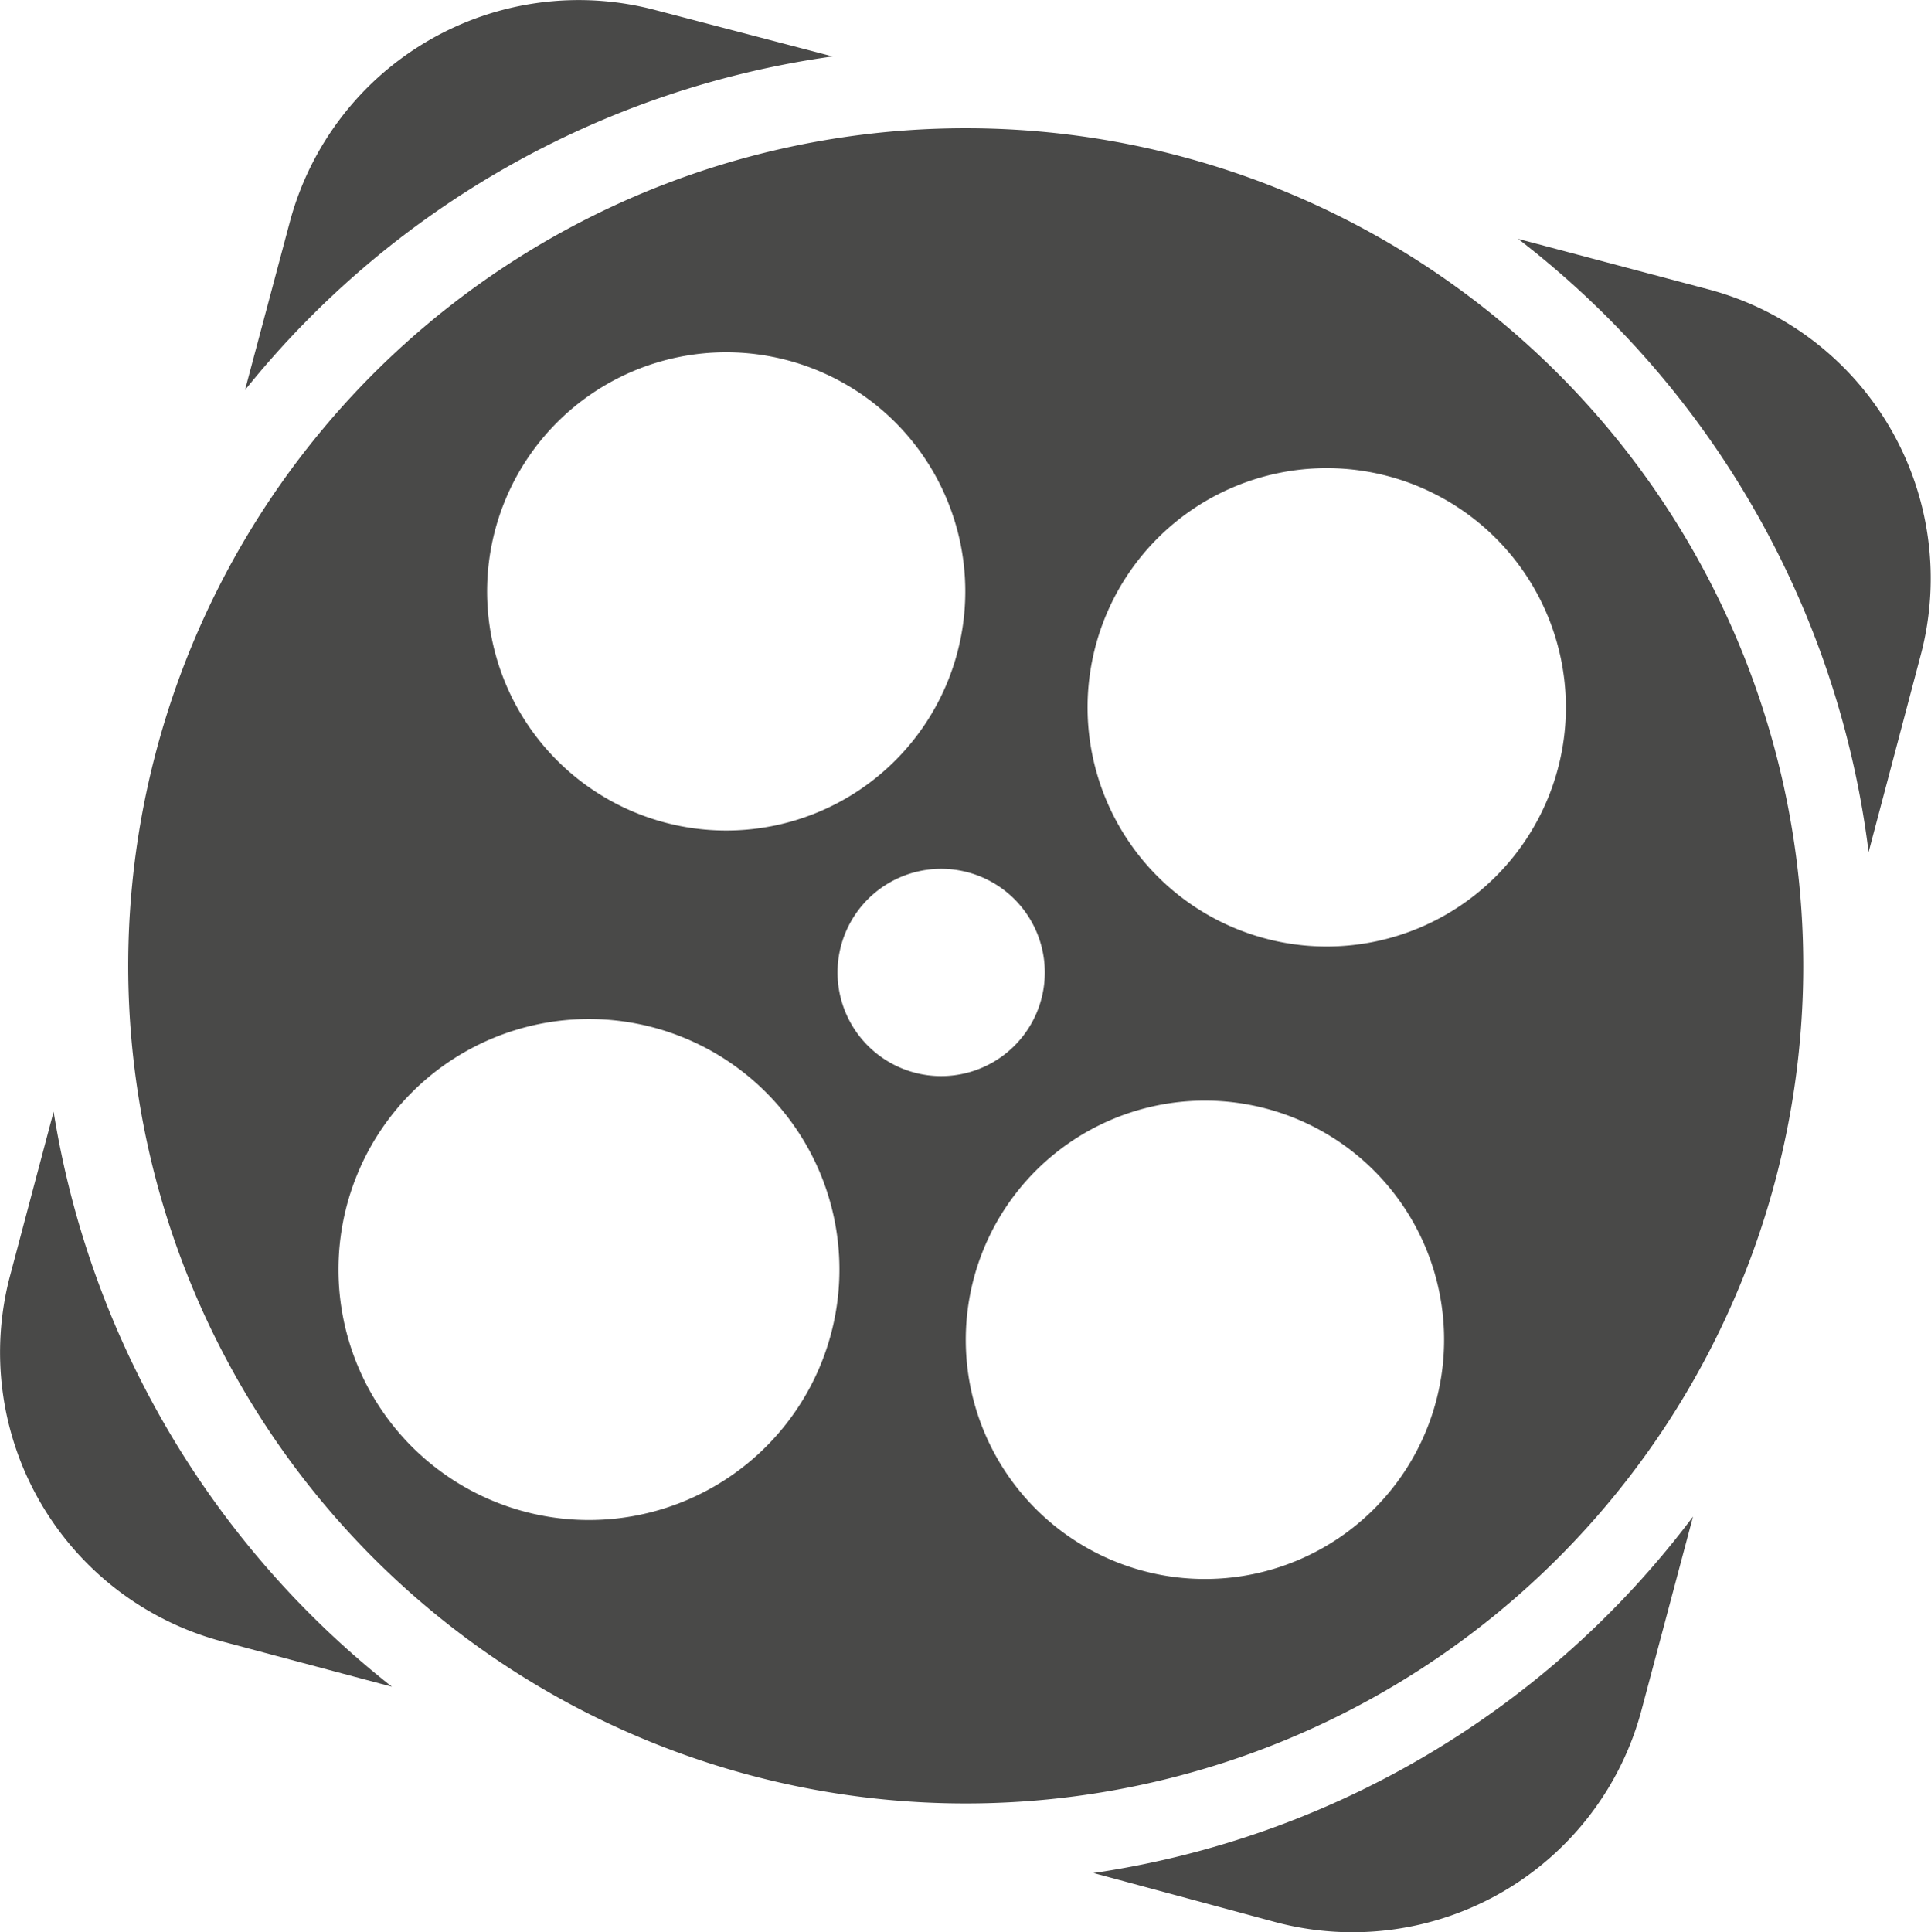 <svg xmlns="http://www.w3.org/2000/svg" width="28.341" height="28.357" viewBox="0 0 28.341 28.357">
  <g id="aparat" transform="translate(-407.142 -3055.152)">
    <g id="Group_12" data-name="Group 12">
      <g id="brand">
        <g id="logo--black--without_text" data-name="logo--black--without text">
          <path id="Path_28" data-name="Path 28" d="M419.362,3055.98l-2.6-.68a4.389,4.389,0,0,0-5.368,3.116l-.656,2.46A13.444,13.444,0,0,1,419.362,3055.98Z" fill="#494948"/>
          <path id="Path_29" data-name="Path 29" d="M407.929,3071.467l-.639,2.406a4.389,4.389,0,0,0,3.115,5.368l2.489.664A13.449,13.449,0,0,1,407.929,3071.467Z" fill="#494948"/>
          <path id="Path_30" data-name="Path 30" d="M432.222,3059.4l-2.8-.743a13.444,13.444,0,0,1,5.145,9l.767-2.9A4.389,4.389,0,0,0,432.222,3059.4Z" fill="#494948"/>
          <path id="Path_31" data-name="Path 31" d="M423.191,3082.639l2.676.722a4.389,4.389,0,0,0,5.368-3.116l.755-2.837A13.451,13.451,0,0,1,423.191,3082.639Z" fill="#494948"/>
          <path id="Path_32" data-name="Path 32" d="M421.316,3057.034a12.292,12.292,0,1,0,12.292,12.292,12.292,12.292,0,0,0-12.292-12.292Zm-6.961,6.132a3.509,3.509,0,1,1,2.783,4.111,3.509,3.509,0,0,1-2.783-4.111Zm5.107,10.62a3.676,3.676,0,1,1,0-.007v.007Zm1.489-2.842a1.521,1.521,0,1,1,.009,0l-.009,0Zm7.322,4.535a3.51,3.51,0,1,1-2.784-4.112,3.509,3.509,0,0,1,2.784,4.112Zm-2.323-6.5a3.51,3.51,0,1,1,4.111-2.784,3.511,3.511,0,0,1-4.111,2.784h0Z" fill="#494948"/>
        </g>
      </g>
    </g>
  </g>
</svg>
